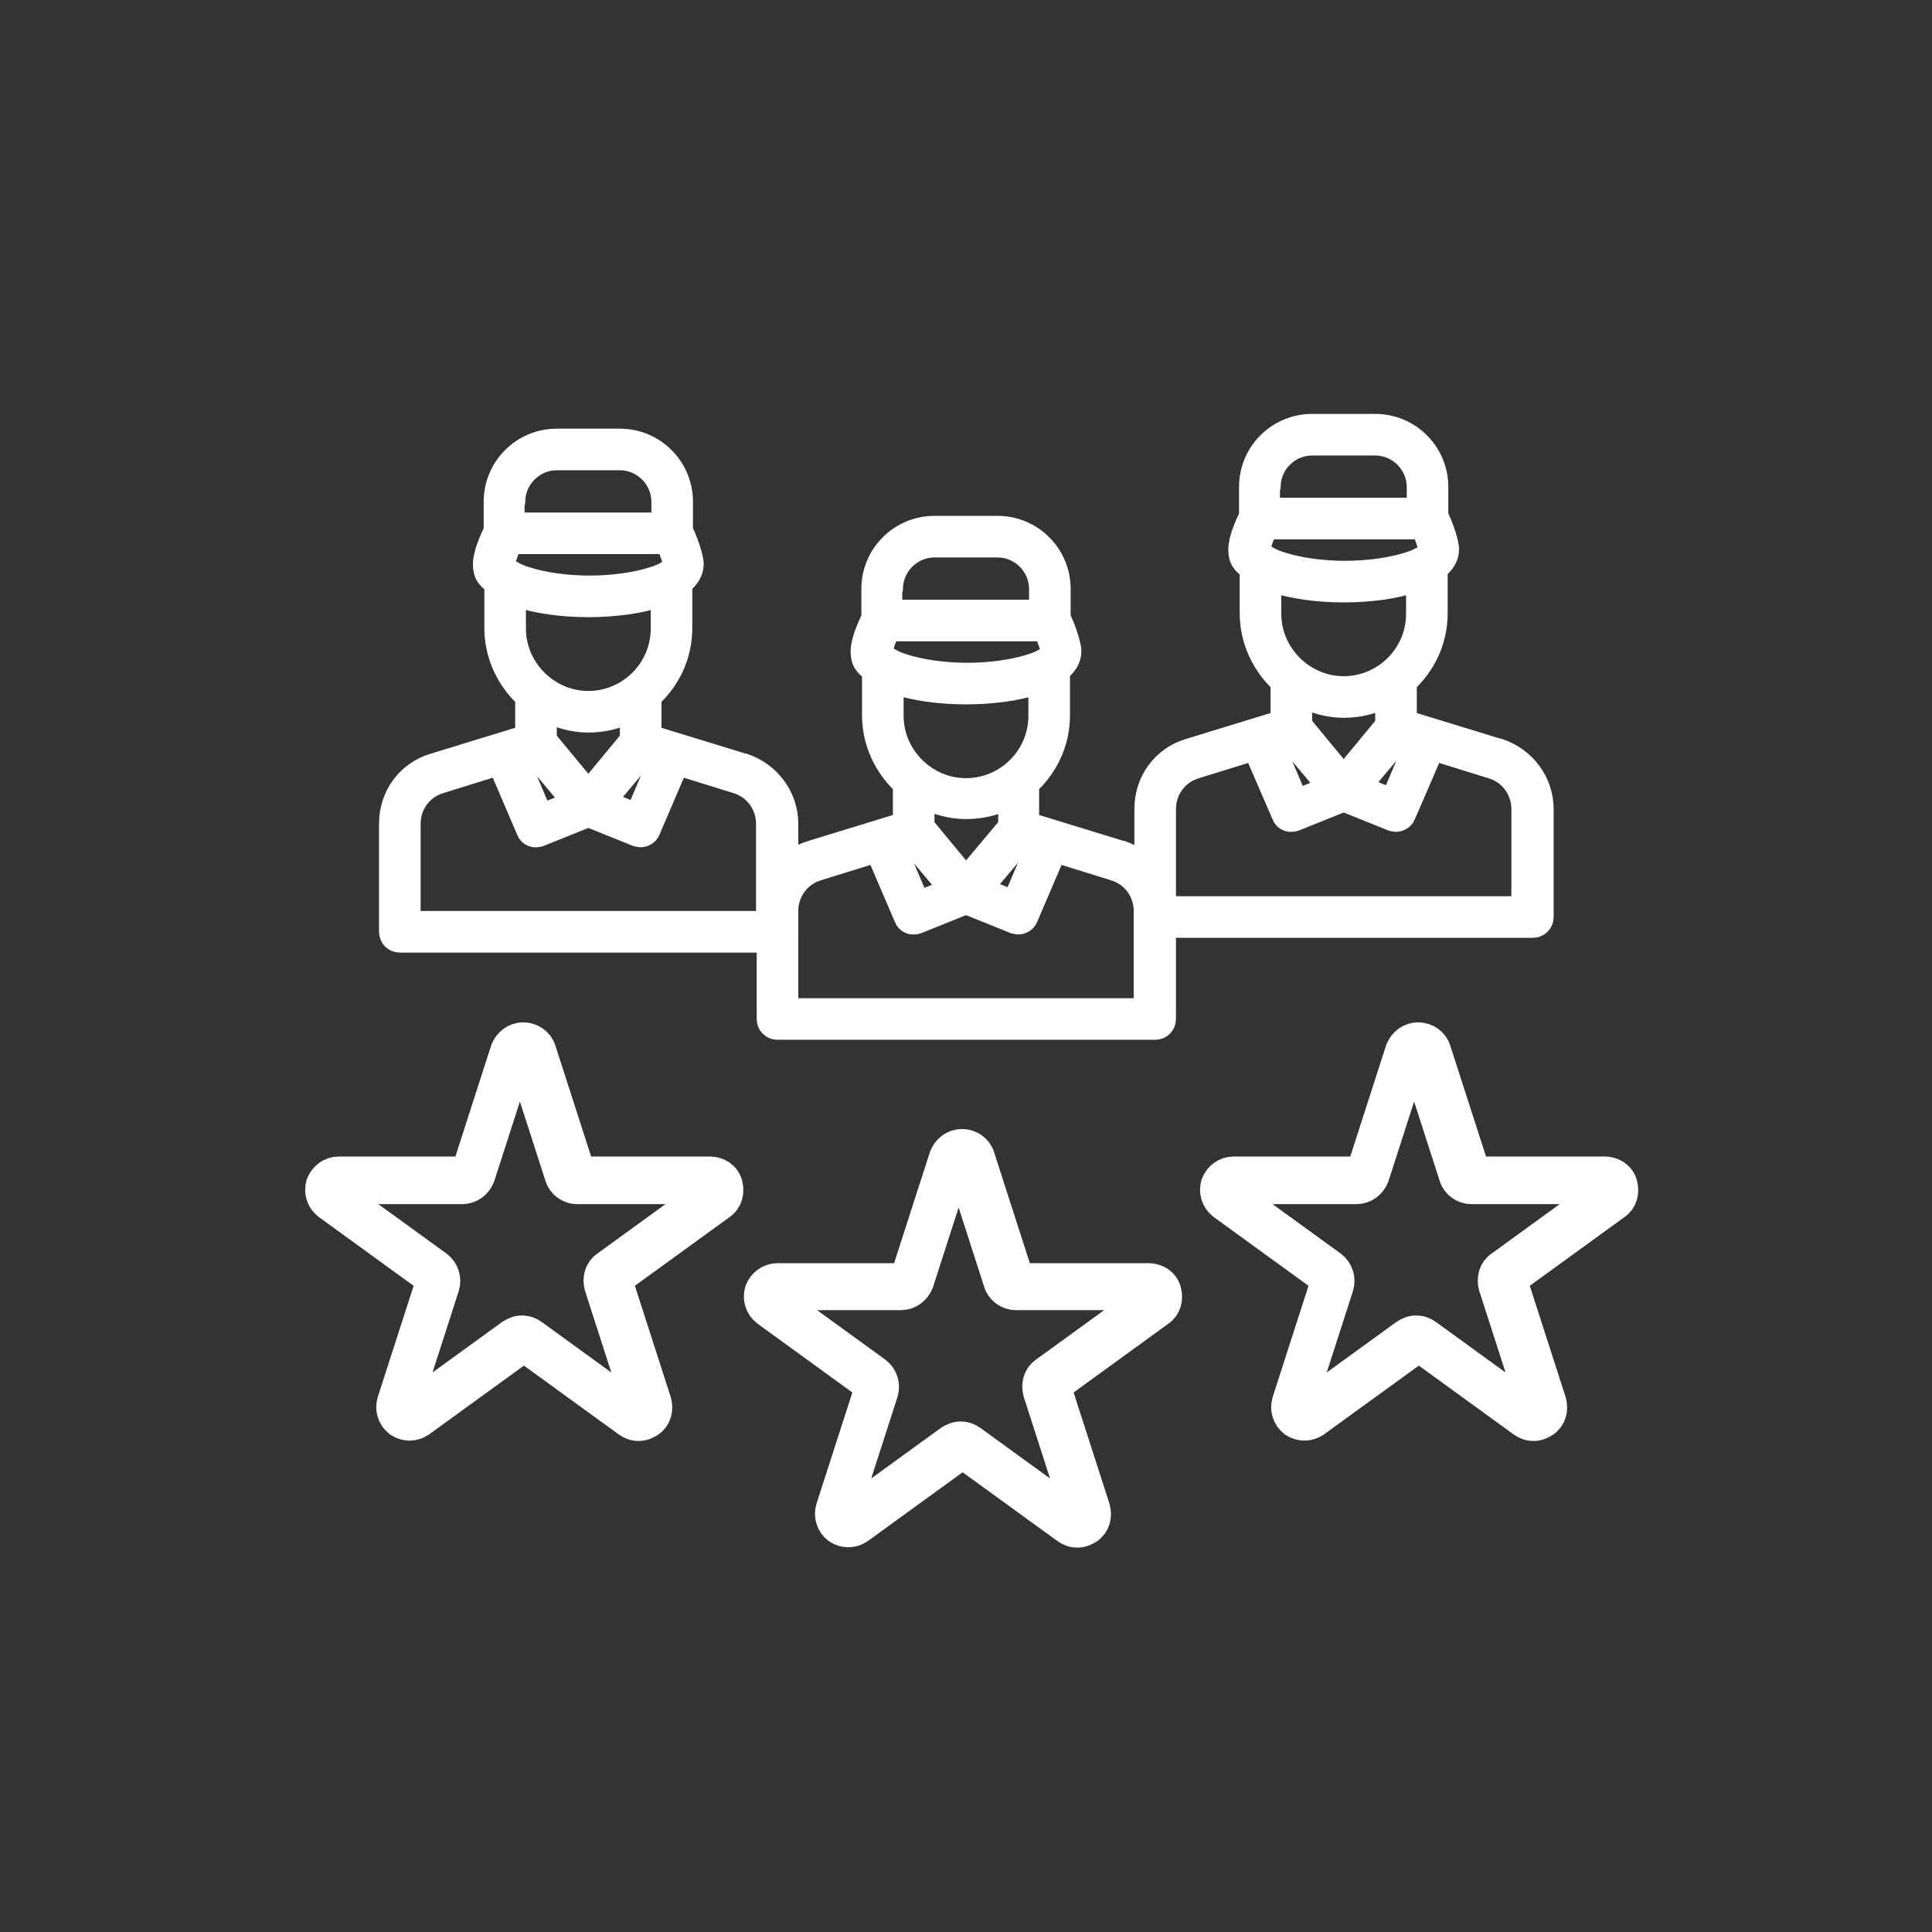 <?xml version="1.0" encoding="UTF-8"?>
<svg id="Calque_1" xmlns="http://www.w3.org/2000/svg" version="1.1" viewBox="0 0 288 288">
  <rect x="0" y="0" width="288" height="288" fill="#333333" stroke="none"/>
  <!-- Generator: Adobe Illustrator 29.5.1, SVG Export Plug-In . SVG Version: 2.1.0 Build 141)  -->
  <defs>
    <style>
      .st0 {
        stroke-width: 5px;
      }

      .st0, .st1 {
        fill: #fff;
        stroke: #fff;
        stroke-linecap: round;
        stroke-linejoin: round;
      }

      .st1 {
        stroke-width: 3px;
      }
    </style>
  </defs>
  <path class="st1" d="M167.1,126.8l-13.7-4.2v-5.6c2.8-2.6,4.6-6.2,4.6-10.4v-6.5c1-.8,1.7-1.8,1.7-3s-1.1-4.1-1.6-5v-4.3c0-5.2-4.2-9.4-9.4-9.4h-9.4c-5.2,0-9.4,4.2-9.4,9.4v4.3c-.5,1-1.6,3.4-1.6,5s.6,2.2,1.7,3v6.5c0,4.1,1.8,7.8,4.6,10.4v5.6l-13.7,4.2c-4,1.2-6.6,4.8-6.6,9v16.1c0,.9.7,1.6,1.6,1.6h56.3c.9,0,1.6-.7,1.6-1.6v-16.1c0-4.1-2.7-7.7-6.6-9h0ZM135.6,125.6l5.8,6.9-4.4,1.8-3.4-8,2.1-.6h0ZM152.3,125.6l2.1.6-3.4,8-4.4-1.8,5.8-6.9h0ZM132.5,98.1s0,0,0,0c-.7-.5-.9-.8-.9-.9,0-.6.5-2,1-3.1h23c.5,1.1,1,2.5,1,3.1s-.2.4-.9.9c0,0,0,0,0,0-.5.3-1.1.6-2.1.9-2.5.8-5.9,1.3-9.4,1.3s-6.9-.5-9.4-1.3c-1-.3-1.6-.6-2.1-.9h0ZM133.1,87.8c0-3.4,2.8-6.2,6.2-6.2h9.4c3.4,0,6.2,2.8,6.2,6.2v3.1h-21.9v-3.1ZM133.2,106.7v-4.8c3,1.1,7,1.6,10.8,1.6s7.9-.5,10.8-1.6v4.8c0,6-4.9,10.8-10.8,10.8s-10.8-4.9-10.8-10.8ZM144,120.6c2.2,0,4.4-.5,6.3-1.5v4l-6.3,7.5-6.2-7.5v-4c1.9.9,4,1.5,6.2,1.5ZM170.6,150.3h-53.1v-14.5c0-2.8,1.8-5.2,4.4-6l8.7-2.7,4.2,9.8c.3.8,1.2,1.1,2,.8l7.2-2.9,7.2,2.9c.2,0,.4.1.6.1.6,0,1.2-.4,1.4-.9l4.2-9.8,8.7,2.7c2.6.8,4.4,3.2,4.4,6v14.5h0Z"/>
  <path class="st1" d="M223.4,111.6l-13.7-4.2v-5.6c2.8-2.6,4.6-6.2,4.6-10.4v-6.5c1-.8,1.7-1.8,1.7-3s-1.1-4.1-1.6-5v-4.3c0-5.2-4.2-9.4-9.4-9.4h-9.4c-5.2,0-9.4,4.2-9.4,9.4v4.3c-.5,1-1.6,3.4-1.6,5s.6,2.2,1.7,3v6.5c0,4.1,1.8,7.8,4.6,10.4v5.6l-13.7,4.2c-4,1.2-6.6,4.8-6.6,9v16.1c0,.9.7,1.6,1.6,1.6h56.3c.9,0,1.6-.7,1.6-1.6v-16.1c0-4.1-2.7-7.7-6.6-9h0ZM192,110.4l5.8,6.9-4.4,1.8-3.4-8,2.1-.6h0ZM208.7,110.4l2.1.6-3.4,8-4.4-1.8,5.8-6.9h0ZM188.8,82.9s0,0,0,0c-.7-.5-.9-.8-.9-.9,0-.6.5-2,1-3.1h23c.5,1.1,1,2.5,1,3.1s-.2.4-.9.9c0,0,0,0,0,0-.5.3-1.1.6-2.1.9-2.5.8-5.9,1.3-9.4,1.3s-6.9-.5-9.4-1.3c-1-.3-1.6-.6-2.1-.9h0ZM189.4,72.6c0-3.4,2.8-6.2,6.2-6.2h9.4c3.4,0,6.2,2.8,6.2,6.2v3.1h-21.9v-3.1ZM189.5,91.5v-4.8c3,1.1,7,1.6,10.8,1.6s7.9-.5,10.8-1.6v4.8c0,6-4.9,10.8-10.8,10.8s-10.8-4.9-10.8-10.8ZM200.3,105.5c2.2,0,4.4-.5,6.2-1.5v4l-6.2,7.5-6.2-7.5v-4c1.9.9,4,1.5,6.2,1.5ZM226.9,135.1h-53.1v-14.5c0-2.8,1.8-5.2,4.4-6l8.7-2.7,4.2,9.7c.3.8,1.2,1.1,2,.8l7.2-2.9,7.2,2.9c.2,0,.4.1.6.1.6,0,1.2-.4,1.4-.9l4.2-9.7,8.7,2.7c2.6.8,4.4,3.2,4.4,6v14.5h0Z"/>
  <path class="st1" d="M110.8,113.8l-13.7-4.2v-5.6c2.8-2.6,4.6-6.2,4.6-10.4v-6.5c1-.8,1.7-1.8,1.7-3s-1.1-4.1-1.6-5v-4.3c0-5.2-4.2-9.4-9.4-9.4h-9.4c-5.2,0-9.4,4.2-9.4,9.4v4.3c-.5,1-1.6,3.4-1.6,5s.6,2.2,1.7,3v6.5c0,4.1,1.8,7.8,4.6,10.4v5.6l-13.7,4.2c-4,1.2-6.6,4.8-6.6,9v16.1c0,.9.7,1.6,1.6,1.6h56.3c.9,0,1.6-.7,1.6-1.6v-16.1c0-4.1-2.7-7.7-6.6-9h0ZM79.4,112.6l5.8,6.9-4.4,1.8-3.4-8,2.1-.6h0ZM96.1,112.6l2.1.6-3.4,8-4.4-1.8,5.8-6.9h0ZM76.2,85.1s0,0,0,0c-.7-.5-.9-.8-.9-.9,0-.6.5-2,1-3.1h23c.5,1.1,1,2.5,1,3.1s-.2.4-.9.9c0,0,0,0,0,0-.5.3-1.1.6-2.1.9-2.5.8-5.9,1.3-9.4,1.3s-6.9-.5-9.4-1.3c-1-.3-1.6-.6-2.1-.9h0ZM76.8,74.8c0-3.4,2.8-6.2,6.2-6.2h9.4c3.4,0,6.2,2.8,6.2,6.2v3.1h-21.9v-3.1ZM76.9,93.7v-4.8c3,1.1,7,1.6,10.8,1.6s7.9-.5,10.8-1.6v4.8c0,6-4.9,10.8-10.8,10.8s-10.8-4.9-10.8-10.8ZM87.7,107.7c2.2,0,4.4-.5,6.2-1.5v4l-6.2,7.5-6.2-7.5v-4c1.9.9,4,1.5,6.2,1.5ZM114.3,137.3h-53.1v-14.5c0-2.8,1.8-5.2,4.4-6l8.7-2.7,4.2,9.8c.3.8,1.2,1.1,2,.8l7.2-2.9,7.2,2.9c.2,0,.4.1.6.1.6,0,1.2-.4,1.4-.9l4.2-9.8,8.7,2.7c2.6.8,4.4,3.2,4.4,6v14.5h0Z"/>
  <path class="st0" d="M170.9,190.8h-18.9c-.2,0-.4-.1-.4-.3l-5.8-18c-.3-1-1.3-1.7-2.4-1.7s-2,.7-2.4,1.7l-5.8,18c0,.2-.2.3-.4.3h-18.9c-1.1,0-2,.7-2.4,1.7-.3,1,0,2.1.9,2.8l15.3,11.1c.2.1.2.3.2.5l-5.8,18c-.3,1,0,2.1.9,2.8.9.6,2,.6,2.9,0l15.3-11.1c.2-.1.4-.1.6,0l15.3,11.1c.4.3.9.5,1.5.5s1-.2,1.5-.5c.9-.6,1.2-1.7.9-2.8l-5.8-18c0-.2,0-.4.2-.5l15.3-11.1c.9-.6,1.2-1.7.9-2.8s-1.3-1.7-2.4-1.7h0ZM171.2,193.6l-15.3,11.1c-.9.6-1.2,1.7-.9,2.8l5.8,18c0,.3,0,.5-.2.5-.1,0-.3.2-.6,0l-15.3-11.1c-.4-.3-.9-.5-1.5-.5s-1,.2-1.5.5l-15.3,11.1c-.2.2-.4,0-.6,0-.1,0-.3-.2-.2-.5l5.8-18c.3-1,0-2.1-.9-2.8l-15.3-11.1c-.2-.2-.2-.4-.2-.5s.2-.3.4-.3h18.9c1.1,0,2-.7,2.4-1.7l5.8-18c0-.3.3-.3.4-.3s.4,0,.4.3h0l5.8,18c.3,1,1.3,1.7,2.3,1.7h18.9c.3,0,.4.2.4.3s0,.4-.2.5h0Z"/>
  <path class="st0" d="M238.9,174.9h-18.9c-.2,0-.4-.1-.4-.3l-5.8-18c-.3-1-1.3-1.7-2.4-1.7s-2,.7-2.4,1.7l-5.8,18c0,.2-.2.3-.4.3h-18.9c-1.1,0-2,.7-2.4,1.7-.3,1,0,2.1.9,2.8l15.3,11.1c.2.1.2.3.2.5l-5.8,18c-.3,1,0,2.1.9,2.8.9.6,2,.6,2.9,0l15.3-11.1c.2-.1.4-.1.6,0l15.3,11.1c.4.3.9.5,1.5.5s1-.2,1.5-.5c.9-.6,1.2-1.7.9-2.8l-5.8-18c0-.2,0-.4.2-.5l15.3-11.1c.9-.6,1.2-1.7.9-2.8s-1.3-1.7-2.4-1.7h0ZM239.1,177.8l-15.3,11.1c-.9.6-1.2,1.7-.9,2.8l5.8,18c0,.3,0,.5-.2.5-.1,0-.3.2-.6,0l-15.3-11.1c-.4-.3-.9-.5-1.5-.5s-1,.2-1.5.5l-15.3,11.1c-.2.2-.4,0-.6,0-.1,0-.3-.2-.2-.5l5.8-18c.3-1,0-2.1-.9-2.8l-15.3-11.1c-.2-.2-.2-.4-.2-.5s.2-.3.4-.3h18.9c1.1,0,2-.7,2.4-1.7l5.8-18c0-.3.3-.3.4-.3s.4,0,.4.3h0l5.8,18c.3,1,1.3,1.7,2.3,1.7h18.9c.3,0,.4.2.4.3s0,.4-.2.5h0Z"/>
  <path class="st0" d="M105.5,174.9h-18.9c-.2,0-.4-.1-.4-.3l-5.8-18c-.3-1-1.3-1.7-2.4-1.7s-2,.7-2.4,1.7l-5.8,18c0,.2-.2.3-.4.3h-18.9c-1.1,0-2,.7-2.4,1.7-.3,1,0,2.1.9,2.8l15.3,11.1c.2.1.2.3.2.5l-5.8,18c-.3,1,0,2.1.9,2.8.9.6,2,.6,2.9,0l15.3-11.1c.2-.1.4-.1.6,0l15.3,11.1c.4.3.9.5,1.5.5s1-.2,1.5-.5c.9-.6,1.2-1.7.9-2.8l-5.8-18c0-.2,0-.4.2-.5l15.3-11.1c.9-.6,1.2-1.7.9-2.8s-1.3-1.7-2.4-1.7h0ZM105.8,177.8l-15.3,11.1c-.9.6-1.2,1.7-.9,2.8l5.8,18c0,.3,0,.5-.2.5-.1,0-.3.2-.6,0l-15.3-11.1c-.4-.3-.9-.5-1.5-.5s-1,.2-1.5.5l-15.3,11.1c-.2.2-.4,0-.6,0-.1,0-.3-.2-.2-.5l5.8-18c.3-1,0-2.1-.9-2.8l-15.3-11.1c-.2-.2-.2-.4-.2-.5s.2-.3.4-.3h18.9c1.1,0,2-.7,2.4-1.7l5.8-18c0-.3.3-.3.4-.3s.4,0,.4.3h0l5.8,18c.3,1,1.3,1.7,2.3,1.7h18.9c.3,0,.4.2.4.3s0,.4-.2.5h0Z"/>
</svg>